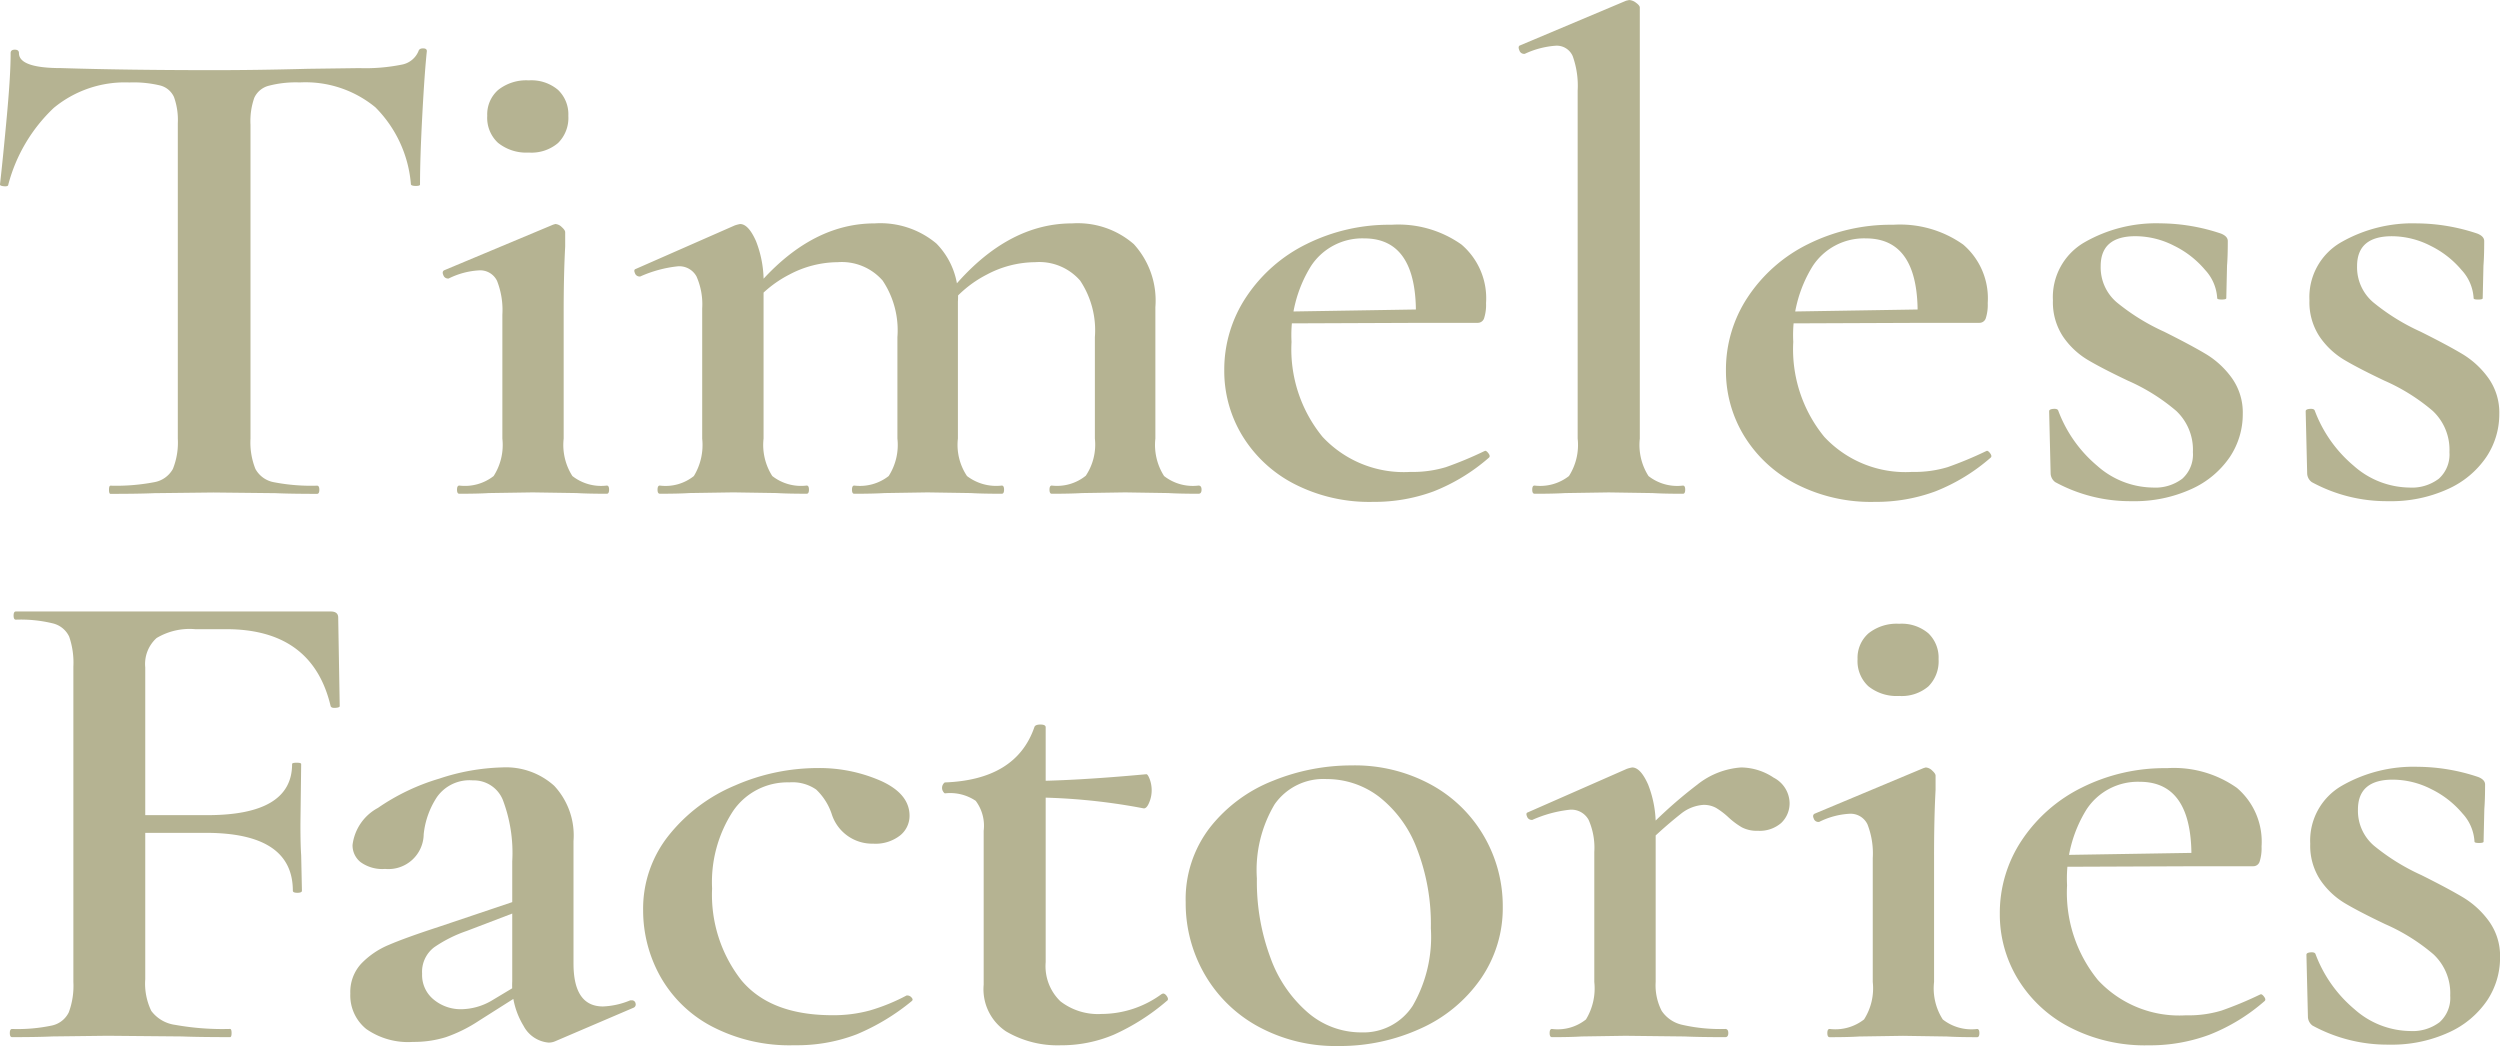 <svg xmlns="http://www.w3.org/2000/svg" width="145.63" height="60.932" viewBox="0 0 145.63 60.932">
  <g id="グループ_131" data-name="グループ 131" transform="translate(-378 -168)">
    <g id="グループ_130" data-name="グループ 130" transform="translate(378 168)">
      <g id="グループ_128" data-name="グループ 128" transform="translate(0)">
        <path id="パス_88" data-name="パス 88" d="M-182.74-325.929a9.461,9.461,0,0,0-2.645,4.463c0,.081-.082.113-.243.1s-.242-.047-.242-.1q.175-1.547.4-3.987t.22-3.67c0-.132.081-.2.242-.2s.243.065.243.2q0,.873,2.468.873,3.792.119,8.861.12,2.6,0,5.509-.079l3-.04a10.705,10.705,0,0,0,2.446-.2,1.308,1.308,0,0,0,.991-.792c.029-.105.117-.158.265-.158s.221.053.221.158q-.132,1.23-.265,3.728t-.133,4.046c0,.053-.082.081-.243.081s-.257-.027-.286-.081a7.165,7.165,0,0,0-2.072-4.5,6.4,6.4,0,0,0-4.408-1.448,6.25,6.25,0,0,0-1.829.2,1.278,1.278,0,0,0-.816.694,4.1,4.1,0,0,0-.221,1.568v18.288a4.139,4.139,0,0,0,.287,1.765,1.537,1.537,0,0,0,1.079.774,11.387,11.387,0,0,0,2.512.2c.088,0,.132.081.132.239s-.044.238-.132.238q-1.543,0-2.424-.04l-3.614-.039-3.439.039q-.926.041-2.556.04c-.058,0-.088-.079-.088-.238s.03-.239.088-.239a11.717,11.717,0,0,0,2.534-.2,1.548,1.548,0,0,0,1.1-.774,4.139,4.139,0,0,0,.287-1.765v-18.367a3.982,3.982,0,0,0-.221-1.528,1.211,1.211,0,0,0-.792-.674,6.607,6.607,0,0,0-1.808-.179A6.5,6.5,0,0,0-182.74-325.929Z" transform="translate(185.869 332.217)" fill="#b5b392"/>
        <path id="パス_89" data-name="パス 89" d="M-165.184-304.122c0-.158.045-.239.134-.239a2.712,2.712,0,0,0,2-.555,3.362,3.362,0,0,0,.508-2.182v-7.22a4.647,4.647,0,0,0-.309-1.964,1.088,1.088,0,0,0-1.059-.614,4.519,4.519,0,0,0-1.763.475h-.044a.282.282,0,0,1-.264-.2c-.06-.132-.044-.225.044-.278l6.347-2.658.133-.04a.579.579,0,0,1,.374.179c.133.118.2.218.2.3v.833q-.09,1.666-.088,3.928v7.259a3.364,3.364,0,0,0,.507,2.182,2.713,2.713,0,0,0,2.006.555c.088,0,.133.081.133.239s-.044.238-.133.238q-1.1,0-1.763-.04l-2.556-.039-2.556.039c-.412.027-.986.04-1.719.04C-165.139-303.884-165.184-303.963-165.184-304.122Zm2.4-20.193a1.982,1.982,0,0,1-.639-1.586,1.893,1.893,0,0,1,.639-1.508,2.64,2.64,0,0,1,1.785-.555,2.4,2.4,0,0,1,1.7.555,1.963,1.963,0,0,1,.6,1.508,2.059,2.059,0,0,1-.6,1.586,2.388,2.388,0,0,1-1.7.556A2.627,2.627,0,0,1-162.781-324.315Z" transform="translate(191.806 332.646)" fill="#b5b392"/>
        <path id="パス_90" data-name="パス 90" d="M-156.07-306.039c0-.158.044-.239.132-.239a2.63,2.63,0,0,0,1.984-.555,3.479,3.479,0,0,0,.485-2.182v-7.577a4.01,4.01,0,0,0-.33-1.864,1.142,1.142,0,0,0-1.081-.595,7.223,7.223,0,0,0-2.2.595h-.043a.283.283,0,0,1-.265-.2c-.058-.131-.044-.21.044-.238l5.774-2.538a2.079,2.079,0,0,1,.308-.081q.485,0,.926.992a6.411,6.411,0,0,1,.442,2.579v8.926a3.364,3.364,0,0,0,.507,2.182,2.711,2.711,0,0,0,2.006.555c.088,0,.131.081.131.239s-.043.238-.131.238q-1.1,0-1.764-.04l-2.512-.039-2.556.039q-.618.041-1.719.04Q-156.071-305.8-156.07-306.039Zm11.327,0c0-.158.045-.239.132-.239a2.713,2.713,0,0,0,2.006-.555,3.363,3.363,0,0,0,.508-2.182v-5.91a5.218,5.218,0,0,0-.86-3.293,3.161,3.161,0,0,0-2.623-1.072,6.072,6.072,0,0,0-2.8.715,6.7,6.7,0,0,0-2.314,1.945l-.221-.477q3.394-4.443,7.493-4.443a5.083,5.083,0,0,1,3.593,1.17,4.409,4.409,0,0,1,1.256,3.392v7.973a3.26,3.26,0,0,0,.529,2.182,2.8,2.8,0,0,0,2.028.555c.088,0,.132.081.132.239s-.044.238-.132.238q-1.148,0-1.807-.04l-2.514-.039-2.512.039q-.661.041-1.763.04C-144.7-305.8-144.743-305.881-144.743-306.039Zm11.505,0c0-.158.044-.239.131-.239a2.657,2.657,0,0,0,1.984-.574,3.261,3.261,0,0,0,.529-2.163v-5.91a5.218,5.218,0,0,0-.859-3.293,3.16,3.16,0,0,0-2.623-1.072,6.067,6.067,0,0,0-2.8.715,6.689,6.689,0,0,0-2.315,1.945l-.221-.477q3.394-4.443,7.493-4.443a4.976,4.976,0,0,1,3.593,1.209,4.876,4.876,0,0,1,1.256,3.67v7.656a3.364,3.364,0,0,0,.507,2.182,2.713,2.713,0,0,0,2.006.555c.117,0,.177.081.177.239s-.06.238-.177.238q-1.1,0-1.763-.04l-2.512-.039-2.512.039q-.662.041-1.764.04C-133.193-305.8-133.238-305.881-133.238-306.039Z" transform="translate(194.373 334.563)" fill="#b5b392"/>
        <path id="パス_91" data-name="パス 91" d="M-126.936-306.415a7.636,7.636,0,0,1-3-2.818A7.25,7.25,0,0,1-130.969-313a7.628,7.628,0,0,1,1.28-4.284,8.927,8.927,0,0,1,3.5-3.075,10.79,10.79,0,0,1,4.958-1.13,6.362,6.362,0,0,1,4.078,1.151,4.113,4.113,0,0,1,1.433,3.411,2.556,2.556,0,0,1-.11.873.386.386,0,0,1-.375.278h-3.614q.22-4.92-3-4.919a3.571,3.571,0,0,0-3.107,1.626,7.629,7.629,0,0,0-1.125,4.4,8.056,8.056,0,0,0,1.807,5.534,6.467,6.467,0,0,0,5.113,2.043,6.673,6.673,0,0,0,2.072-.278,21.669,21.669,0,0,0,2.2-.913l.088-.039c.058,0,.125.053.2.159s.081.186.022.238a11.047,11.047,0,0,1-3.218,1.964,9.943,9.943,0,0,1-3.527.614A9.559,9.559,0,0,1-126.936-306.415Zm-1.433-10,9.786-.158v.794l-9.741.039Z" transform="translate(202.285 334.582)" fill="#b5b392"/>
        <path id="パス_92" data-name="パス 92" d="M-116.976-303.044c0-.159.044-.239.133-.239a2.713,2.713,0,0,0,2.006-.555,3.364,3.364,0,0,0,.507-2.182v-20.271a5.12,5.12,0,0,0-.286-2,1.01,1.01,0,0,0-.992-.614,5.1,5.1,0,0,0-1.807.475h-.044a.285.285,0,0,1-.265-.2c-.058-.132-.058-.223,0-.277l6.216-2.619.177-.04a.715.715,0,0,1,.4.158c.147.107.221.2.221.278v25.111a3.364,3.364,0,0,0,.507,2.182,2.711,2.711,0,0,0,2.006.555c.088,0,.131.081.131.239s-.043.238-.131.238q-1.1,0-1.764-.04l-2.556-.039-2.556.039q-.661.041-1.763.04Q-116.976-302.806-116.976-303.044Z" transform="translate(206.232 331.568)" fill="#b5b392"/>
        <path id="パス_93" data-name="パス 93" d="M-104.439-306.415a7.64,7.64,0,0,1-3-2.818A7.249,7.249,0,0,1-108.472-313a7.627,7.627,0,0,1,1.278-4.284,8.945,8.945,0,0,1,3.5-3.075,10.8,10.8,0,0,1,4.96-1.13,6.366,6.366,0,0,1,4.078,1.151,4.117,4.117,0,0,1,1.433,3.411,2.557,2.557,0,0,1-.11.873.386.386,0,0,1-.375.278H-97.32q.22-4.92-3-4.919a3.574,3.574,0,0,0-3.107,1.626,7.63,7.63,0,0,0-1.124,4.4,8.05,8.05,0,0,0,1.807,5.534,6.465,6.465,0,0,0,5.113,2.043,6.678,6.678,0,0,0,2.072-.278,21.918,21.918,0,0,0,2.2-.913l.087-.039c.058,0,.126.053.2.159s.081.186.022.238a11.014,11.014,0,0,1-3.218,1.964,9.933,9.933,0,0,1-3.527.614A9.554,9.554,0,0,1-104.439-306.415Zm-1.433-10,9.786-.158v.794l-9.741.039Z" transform="translate(209.012 334.582)" fill="#b5b392"/>
        <path id="パス_94" data-name="パス 94" d="M-90.039-316.95a12.41,12.41,0,0,0,2.755,1.707q1.586.793,2.446,1.309a5.106,5.106,0,0,1,1.5,1.387,3.463,3.463,0,0,1,.639,2.1,4.489,4.489,0,0,1-.75,2.5,5.355,5.355,0,0,1-2.225,1.864,7.975,7.975,0,0,1-3.5.714,9.112,9.112,0,0,1-4.452-1.111.663.663,0,0,1-.265-.477l-.087-3.65c0-.079.081-.125.242-.138s.257.02.287.1a7.72,7.72,0,0,0,2.269,3.214,4.974,4.974,0,0,0,3.24,1.269,2.6,2.6,0,0,0,1.719-.516,1.9,1.9,0,0,0,.617-1.547,3.108,3.108,0,0,0-.969-2.4,11.348,11.348,0,0,0-2.821-1.765q-1.5-.713-2.336-1.209a4.6,4.6,0,0,1-1.433-1.348,3.623,3.623,0,0,1-.595-2.123,3.68,3.68,0,0,1,1.829-3.372,8.38,8.38,0,0,1,4.43-1.111,11.256,11.256,0,0,1,3.527.595q.4.16.4.436c0,.608-.014,1.085-.044,1.428l-.043,1.9c0,.053-.088.079-.265.079s-.265-.026-.265-.079a2.624,2.624,0,0,0-.705-1.646,5.542,5.542,0,0,0-1.807-1.408,4.945,4.945,0,0,0-2.247-.556q-2.028,0-2.028,1.746A2.673,2.673,0,0,0-90.039-316.95Z" transform="translate(213.345 334.563)" fill="#b5b392"/>
        <path id="パス_95" data-name="パス 95" d="M-78.536-316.95a12.4,12.4,0,0,0,2.754,1.707q1.588.793,2.447,1.309a5.117,5.117,0,0,1,1.5,1.387,3.464,3.464,0,0,1,.64,2.1,4.49,4.49,0,0,1-.751,2.5,5.338,5.338,0,0,1-2.225,1.864,7.967,7.967,0,0,1-3.5.714,9.107,9.107,0,0,1-4.45-1.111.663.663,0,0,1-.265-.477l-.088-3.65c0-.079.081-.125.243-.138s.256.02.286.1a7.731,7.731,0,0,0,2.269,3.214,4.974,4.974,0,0,0,3.24,1.269,2.6,2.6,0,0,0,1.72-.516,1.9,1.9,0,0,0,.617-1.547,3.1,3.1,0,0,0-.97-2.4,11.337,11.337,0,0,0-2.82-1.765q-1.5-.713-2.336-1.209a4.593,4.593,0,0,1-1.434-1.348,3.623,3.623,0,0,1-.595-2.123,3.681,3.681,0,0,1,1.83-3.372A8.377,8.377,0,0,1-76-321.551a11.255,11.255,0,0,1,3.526.595q.4.16.4.436c0,.608-.016,1.085-.044,1.428l-.044,1.9c0,.053-.088.079-.265.079s-.264-.026-.264-.079a2.624,2.624,0,0,0-.705-1.646,5.556,5.556,0,0,0-1.807-1.408,4.95,4.95,0,0,0-2.249-.556q-2.028,0-2.028,1.746A2.674,2.674,0,0,0-78.536-316.95Z" transform="translate(216.784 334.563)" fill="#b5b392"/>
      </g>
      <g id="グループ_129" data-name="グループ 129" transform="translate(0.572 35.622)">
        <path id="パス_96" data-name="パス 96" d="M-185.429-279.589c0-.158.043-.239.131-.239a9.661,9.661,0,0,0,2.315-.2,1.425,1.425,0,0,0,.991-.774,4.439,4.439,0,0,0,.265-1.765v-18.367a4.665,4.665,0,0,0-.243-1.746,1.415,1.415,0,0,0-.947-.773,7.872,7.872,0,0,0-2.16-.218q-.132,0-.132-.238c0-.158.044-.239.132-.239h18.337q.44,0,.44.357l.088,5.157c0,.053-.082.087-.243.1s-.257-.019-.286-.1q-1.058-4.482-6.083-4.483h-1.807a3.744,3.744,0,0,0-2.249.516,2.035,2.035,0,0,0-.66,1.706v18.169a3.647,3.647,0,0,0,.352,1.845,2.077,2.077,0,0,0,1.389.813,15.577,15.577,0,0,0,3.2.238c.058,0,.088.081.088.239s-.03.238-.088.238q-1.808,0-2.821-.04l-4.319-.039-3.218.039q-.838.041-2.337.04C-185.386-279.352-185.429-279.431-185.429-279.589Zm11.416-11.664h-5.509v-1.031h5.6q4.936,0,4.936-2.975c0-.053.088-.079.265-.079s.264.026.264.079l-.043,3.49q0,1.232.043,1.825l.044,2.063c0,.079-.087.12-.264.12s-.265-.04-.265-.12Q-168.944-291.252-174.013-291.253Z" transform="translate(185.429 304.146)" fill="#b5b392"/>
        <path id="パス_97" data-name="パス 97" d="M-169.235-281.92a2.515,2.515,0,0,1-.925-2.063,2.427,2.427,0,0,1,.639-1.745,4.767,4.767,0,0,1,1.608-1.091q.968-.417,2.91-1.051l4.715-1.587.133.595-3.218,1.23a7.815,7.815,0,0,0-1.9.952,1.793,1.793,0,0,0-.705,1.547,1.836,1.836,0,0,0,.683,1.507,2.466,2.466,0,0,0,1.609.556,3.6,3.6,0,0,0,1.719-.477l2.38-1.428.044.595-3.129,1.984a8.538,8.538,0,0,1-1.917.952,6.235,6.235,0,0,1-1.917.278A4.248,4.248,0,0,1-169.235-281.92Zm10.623.794a1.822,1.822,0,0,1-1.455-.972,4.55,4.55,0,0,1-.661-2.6v-6.982a8.7,8.7,0,0,0-.551-3.59,1.825,1.825,0,0,0-1.742-1.13,2.317,2.317,0,0,0-2.093.972,4.838,4.838,0,0,0-.772,2.162,2.056,2.056,0,0,1-2.249,2.024,2.16,2.16,0,0,1-1.432-.4,1.25,1.25,0,0,1-.464-.991,2.838,2.838,0,0,1,1.477-2.162,12.579,12.579,0,0,1,3.571-1.706,12.553,12.553,0,0,1,3.68-.655,4.2,4.2,0,0,1,3.019,1.07,4.24,4.24,0,0,1,1.125,3.214v7.141q0,2.5,1.719,2.5a4.563,4.563,0,0,0,1.587-.357h.087a.209.209,0,0,1,.221.178.206.206,0,0,1-.132.259l-4.54,1.943A.951.951,0,0,1-158.612-281.126Z" transform="translate(189.995 306.237)" fill="#b5b392"/>
        <path id="パス_98" data-name="パス 98" d="M-153.084-282.107a7.366,7.366,0,0,1-2.975-2.936,7.888,7.888,0,0,1-.97-3.788,6.835,6.835,0,0,1,1.5-4.384,9.728,9.728,0,0,1,3.857-2.9,12.03,12.03,0,0,1,4.782-1.012,8.9,8.9,0,0,1,3.726.753q1.652.754,1.654,2.024a1.467,1.467,0,0,1-.552,1.15,2.316,2.316,0,0,1-1.564.477,2.471,2.471,0,0,1-2.425-1.746,3.484,3.484,0,0,0-.9-1.408,2.44,2.44,0,0,0-1.565-.416,3.837,3.837,0,0,0-3.284,1.685,7.563,7.563,0,0,0-1.212,4.5,8.072,8.072,0,0,0,1.7,5.335q1.7,2.044,5.312,2.043a8.053,8.053,0,0,0,2.182-.278,11.335,11.335,0,0,0,2.138-.873h.043a.324.324,0,0,1,.243.12c.073.079.081.145.022.2a12.8,12.8,0,0,1-3.218,1.945,9.687,9.687,0,0,1-3.614.635A9.782,9.782,0,0,1-153.084-282.107Z" transform="translate(193.921 306.246)" fill="#b5b392"/>
        <path id="パス_99" data-name="パス 99" d="M-139.9-281.205a2.951,2.951,0,0,1-1.3-2.718v-8.965a2.42,2.42,0,0,0-.464-1.746,2.664,2.664,0,0,0-1.785-.436c-.03,0-.066-.032-.11-.1a.394.394,0,0,1-.065-.218.394.394,0,0,1,.065-.218c.044-.066.081-.1.11-.1q4.143-.16,5.2-3.214c.029-.105.147-.158.353-.158s.308.053.308.158v13.686a2.836,2.836,0,0,0,.86,2.28,3.576,3.576,0,0,0,2.4.735,5.932,5.932,0,0,0,3.483-1.151l.088-.04q.132,0,.242.179c.073.118.066.205-.022.257a12.708,12.708,0,0,1-3.085,1.964,7.857,7.857,0,0,1-3.085.616A5.916,5.916,0,0,1-139.9-281.205Zm1.035-13.627v-.952q2.82,0,7.141-.4c.058,0,.125.1.2.3a1.862,1.862,0,0,1,.11.655,1.8,1.8,0,0,1-.153.714c-.1.238-.214.344-.331.317A35.543,35.543,0,0,0-138.865-294.832Z" transform="translate(197.929 305.662)" fill="#b5b392"/>
        <path id="パス_100" data-name="パス 100" d="M-128.468-282.03a8.023,8.023,0,0,1-3.131-3.055,8.281,8.281,0,0,1-1.1-4.185,6.825,6.825,0,0,1,1.433-4.383,8.726,8.726,0,0,1,3.658-2.7,12.155,12.155,0,0,1,4.562-.892,9.27,9.27,0,0,1,4.695,1.151,7.968,7.968,0,0,1,3.063,3.035,8.1,8.1,0,0,1,1.059,4.027,7.244,7.244,0,0,1-1.3,4.244,8.481,8.481,0,0,1-3.5,2.876A11.283,11.283,0,0,1-123.8-280.9,9.43,9.43,0,0,1-128.468-282.03Zm8.991-1.211a8.007,8.007,0,0,0,1.059-4.522,12.163,12.163,0,0,0-.816-4.641,6.92,6.92,0,0,0-2.2-3.015,5.026,5.026,0,0,0-3.064-1.031,3.462,3.462,0,0,0-3.019,1.468,7.476,7.476,0,0,0-1.035,4.323,12.688,12.688,0,0,0,.792,4.622,7.607,7.607,0,0,0,2.182,3.193,4.745,4.745,0,0,0,3.107,1.151A3.418,3.418,0,0,0-119.477-283.241Z" transform="translate(201.196 306.21)" fill="#b5b392"/>
        <path id="パス_101" data-name="パス 101" d="M-116.067-281.681c0-.158.044-.239.133-.239a2.632,2.632,0,0,0,1.984-.555,3.479,3.479,0,0,0,.485-2.182v-7.577a4.01,4.01,0,0,0-.33-1.864,1.144,1.144,0,0,0-1.081-.595,7.262,7.262,0,0,0-2.2.595h-.043a.283.283,0,0,1-.265-.2c-.058-.131-.044-.21.044-.238l5.774-2.538a1.988,1.988,0,0,1,.308-.079q.485,0,.926.991a6.411,6.411,0,0,1,.442,2.579v8.926a3.249,3.249,0,0,0,.352,1.686,1.948,1.948,0,0,0,1.212.813,9.909,9.909,0,0,0,2.49.238c.117,0,.177.081.177.239s-.06.238-.177.238q-1.5,0-2.38-.04l-3.439-.039-2.556.039q-.618.041-1.719.04Q-116.067-281.443-116.067-281.681Zm8.638-14.5a4.6,4.6,0,0,1,2.514-.972,3.461,3.461,0,0,1,1.9.595,1.7,1.7,0,0,1,.925,1.428,1.578,1.578,0,0,1-.485,1.209,1.914,1.914,0,0,1-1.367.457,1.871,1.871,0,0,1-.925-.2,4.432,4.432,0,0,1-.794-.595,4.39,4.39,0,0,0-.705-.535,1.472,1.472,0,0,0-.75-.179,2.343,2.343,0,0,0-1.3.516,25.239,25.239,0,0,0-2.49,2.262l-.308-.477A26.5,26.5,0,0,1-107.428-296.18Z" transform="translate(205.764 306.237)" fill="#b5b392"/>
        <path id="パス_102" data-name="パス 102" d="M-103.735-279.754c0-.158.044-.239.133-.239a2.718,2.718,0,0,0,2.006-.555,3.372,3.372,0,0,0,.507-2.182v-7.22a4.647,4.647,0,0,0-.309-1.964,1.088,1.088,0,0,0-1.057-.614,4.5,4.5,0,0,0-1.763.477h-.044a.283.283,0,0,1-.265-.2c-.06-.131-.044-.225.044-.278l6.347-2.658.132-.039a.583.583,0,0,1,.374.178c.133.12.2.218.2.3v.833q-.09,1.666-.088,3.928v7.259a3.355,3.355,0,0,0,.508,2.182,2.708,2.708,0,0,0,2,.555c.088,0,.132.081.132.239s-.044.238-.132.238q-1.1,0-1.763-.04l-2.556-.039-2.556.039q-.618.041-1.719.04Q-103.735-279.516-103.735-279.754Zm2.4-20.193a1.986,1.986,0,0,1-.639-1.586,1.892,1.892,0,0,1,.639-1.507,2.634,2.634,0,0,1,1.785-.556,2.4,2.4,0,0,1,1.7.556,1.962,1.962,0,0,1,.595,1.507,2.063,2.063,0,0,1-.595,1.586,2.394,2.394,0,0,1-1.7.556A2.628,2.628,0,0,1-101.333-299.947Z" transform="translate(209.609 304.31)" fill="#b5b392"/>
        <path id="パス_103" data-name="パス 103" d="M-92.157-282.047a7.64,7.64,0,0,1-3-2.818,7.244,7.244,0,0,1-1.035-3.767,7.628,7.628,0,0,1,1.278-4.285,8.943,8.943,0,0,1,3.5-3.073,10.78,10.78,0,0,1,4.96-1.131,6.36,6.36,0,0,1,4.076,1.151,4.113,4.113,0,0,1,1.433,3.411,2.556,2.556,0,0,1-.11.873.383.383,0,0,1-.374.278h-3.614q.218-4.92-3-4.919a3.571,3.571,0,0,0-3.107,1.626,7.629,7.629,0,0,0-1.124,4.4,8.05,8.05,0,0,0,1.807,5.534,6.463,6.463,0,0,0,5.113,2.043A6.626,6.626,0,0,0-83.276-283a21.39,21.39,0,0,0,2.2-.913l.088-.039c.058,0,.125.053.2.158s.081.186.022.238a10.973,10.973,0,0,1-3.218,1.964,9.934,9.934,0,0,1-3.527.616A9.551,9.551,0,0,1-92.157-282.047Zm-1.433-10,9.786-.158v.794l-9.741.039Z" transform="translate(212.113 306.246)" fill="#b5b392"/>
        <path id="パス_104" data-name="パス 104" d="M-78.5-292.582a12.4,12.4,0,0,0,2.754,1.707q1.588.793,2.447,1.309a5.125,5.125,0,0,1,1.5,1.389,3.465,3.465,0,0,1,.639,2.1,4.5,4.5,0,0,1-.75,2.5,5.351,5.351,0,0,1-2.227,1.864,7.967,7.967,0,0,1-3.5.715,9.107,9.107,0,0,1-4.45-1.111.663.663,0,0,1-.265-.477l-.088-3.649c0-.079.081-.126.243-.139s.257.019.286.1a7.714,7.714,0,0,0,2.271,3.214,4.969,4.969,0,0,0,3.24,1.269,2.6,2.6,0,0,0,1.719-.516,1.9,1.9,0,0,0,.617-1.547,3.1,3.1,0,0,0-.97-2.4,11.3,11.3,0,0,0-2.82-1.764q-1.5-.715-2.336-1.211a4.575,4.575,0,0,1-1.433-1.348,3.624,3.624,0,0,1-.595-2.123,3.68,3.68,0,0,1,1.829-3.372,8.389,8.389,0,0,1,4.43-1.111,11.25,11.25,0,0,1,3.526.595q.4.16.4.436c0,.609-.016,1.085-.044,1.428l-.044,1.9c0,.053-.088.079-.264.079s-.265-.026-.265-.079a2.627,2.627,0,0,0-.705-1.646,5.542,5.542,0,0,0-1.807-1.408,4.95,4.95,0,0,0-2.249-.556q-2.028,0-2.028,1.746A2.674,2.674,0,0,0-78.5-292.582Z" transform="translate(216.222 306.228)" fill="#b5b392"/>
      </g>
    </g>
  </g>
</svg>
